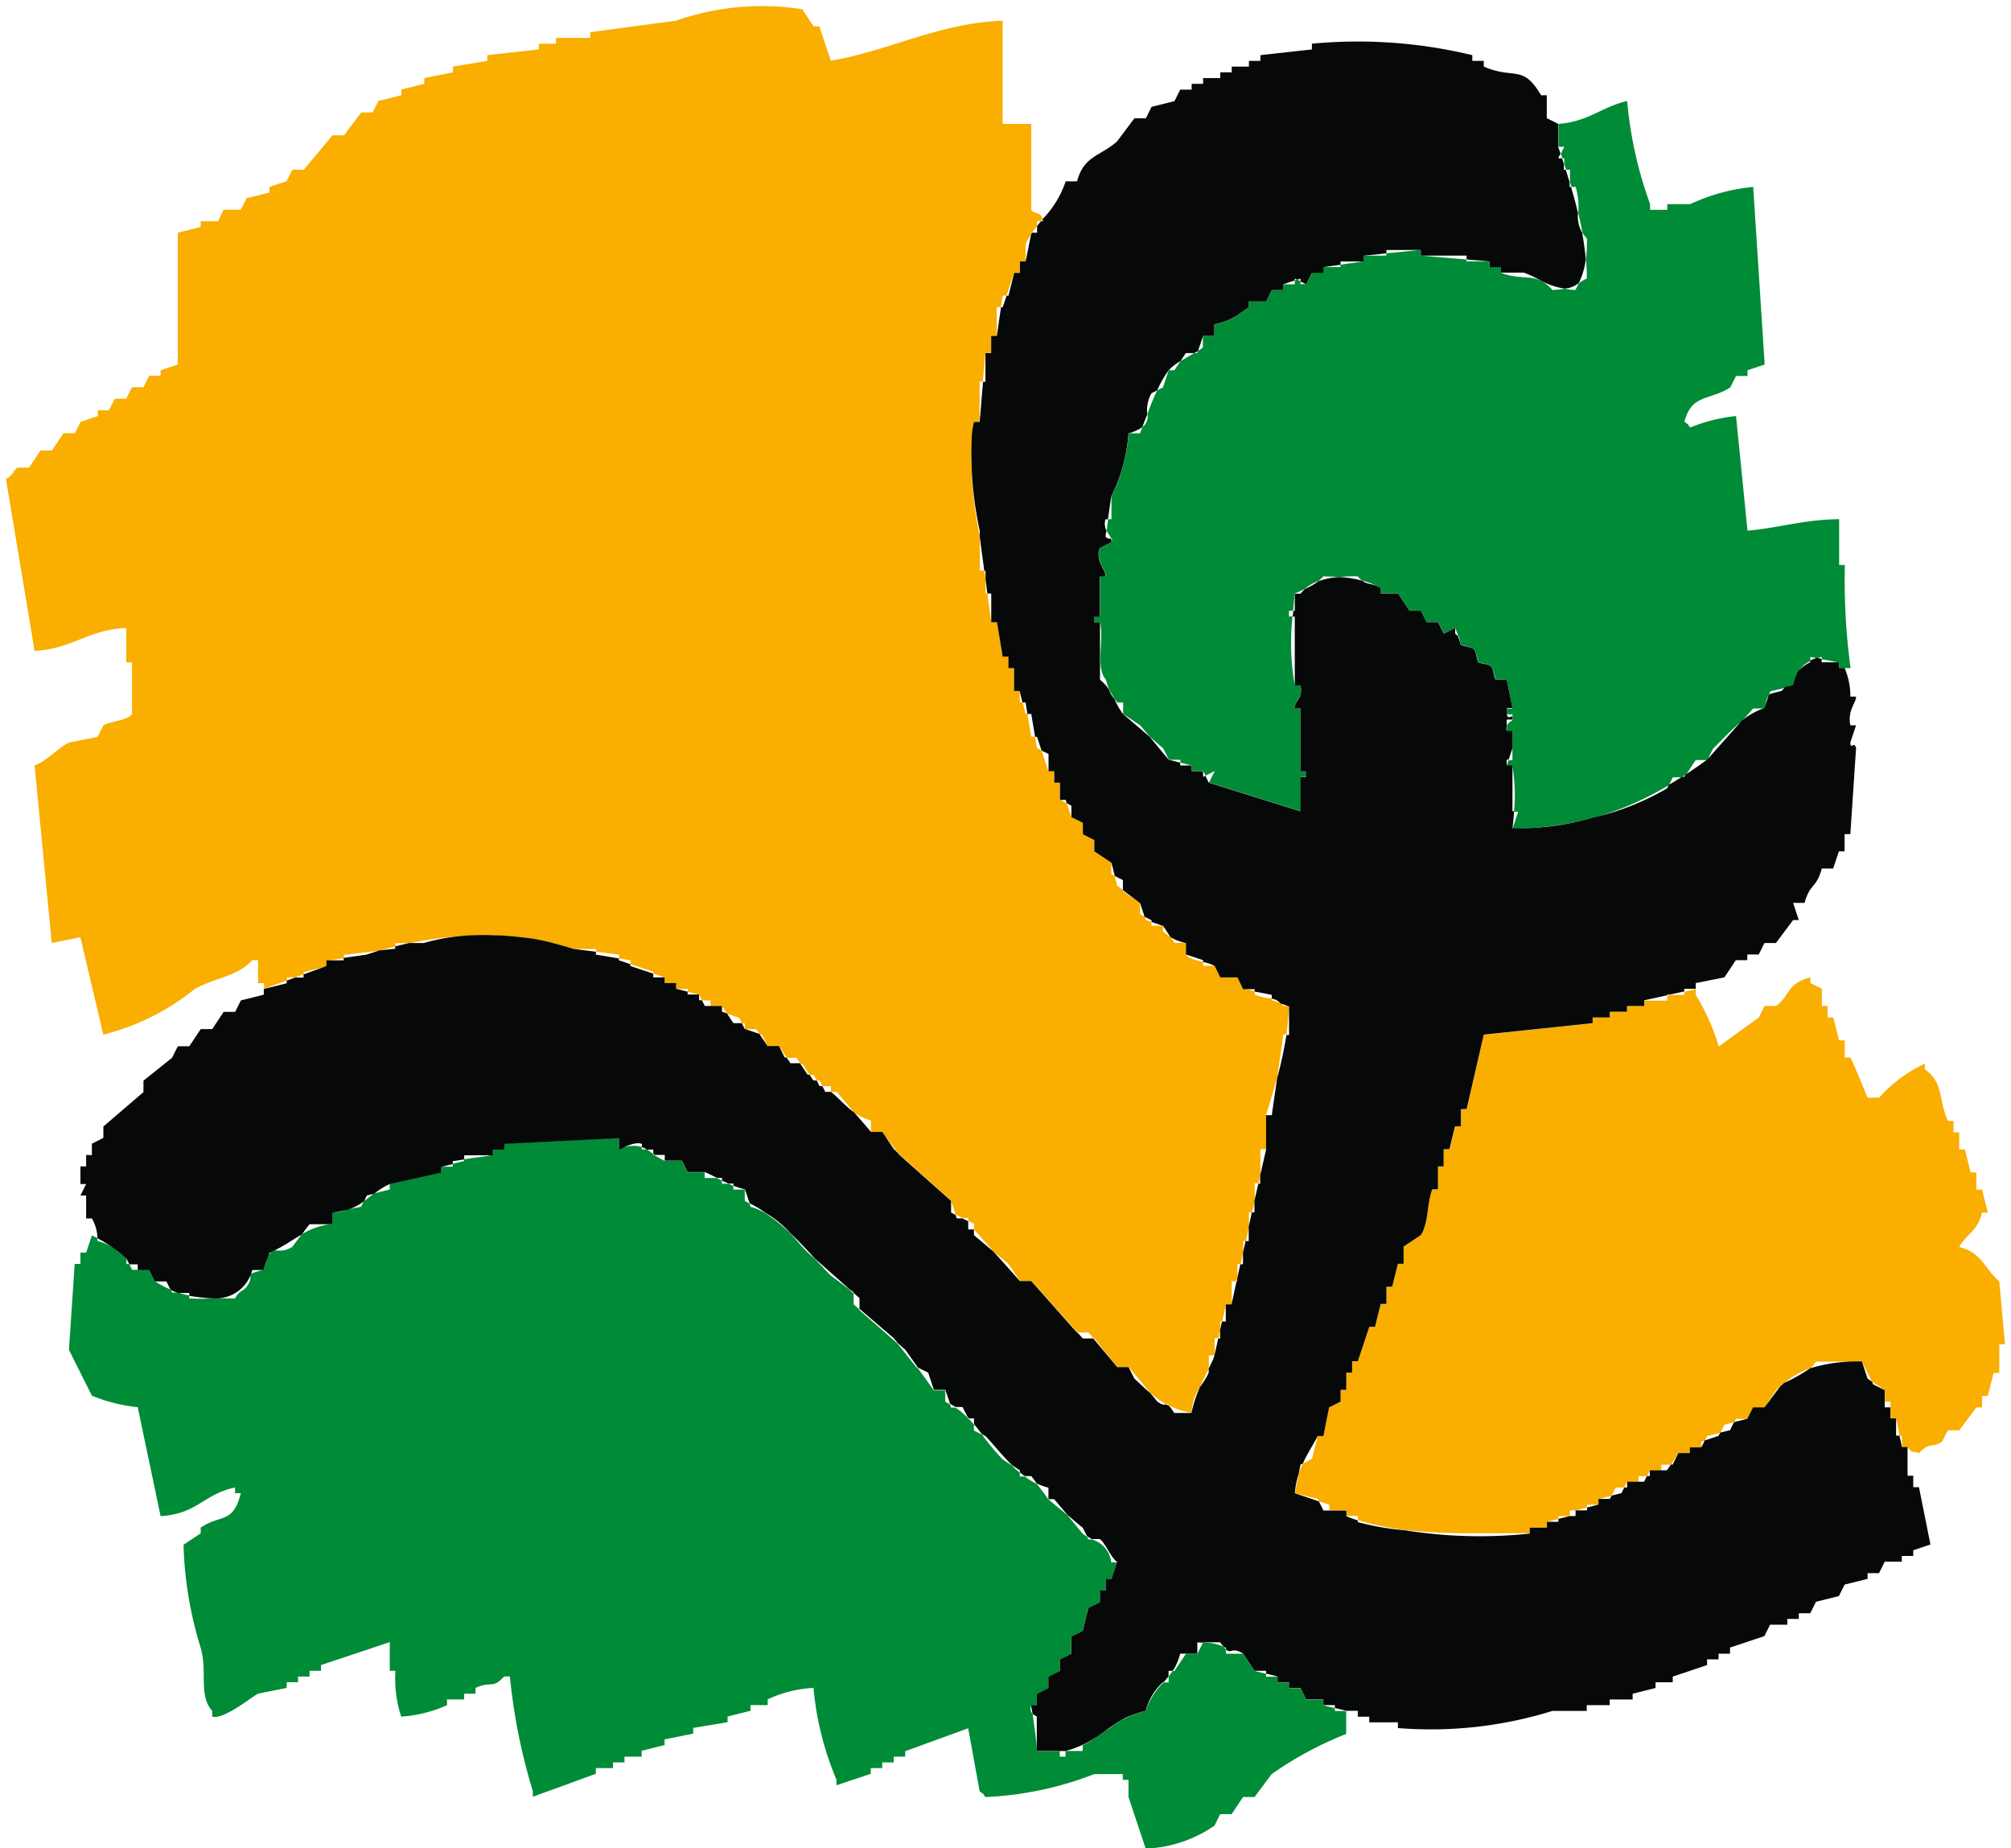 <svg xmlns="http://www.w3.org/2000/svg" xmlns:xlink="http://www.w3.org/1999/xlink" width="47.881" height="44" viewBox="0 0 47.881 44">
  <defs>
    <clipPath id="clip-path">
      <rect id="Rechteck_5" data-name="Rechteck 5" width="47.881" height="44" fill="none"/>
    </clipPath>
    <clipPath id="clip-path-2">
      <rect id="Rechteck_2" data-name="Rechteck 2" width="16.911" height="13.229" fill="none"/>
    </clipPath>
    <clipPath id="clip-path-4">
      <rect id="Rechteck_4" data-name="Rechteck 4" width="30.55" height="33.493" fill="none"/>
    </clipPath>
  </defs>
  <g id="Logo_LV_Westfalen" data-name="Logo LV Westfalen" transform="translate(0 0)">
    <g id="Gruppe_9" data-name="Gruppe 9" transform="translate(0 0)" clip-path="url(#clip-path)">
      <path id="Pfad_1" data-name="Pfad 1" d="M45.986,15.55h.136c.023-.153-.255-.364-.136-.682l.272-.136a.072.072,0,0,0,.006-.034c.018-.051.012-.057-.011-.057-.023-.051-.074-.108-.109-.182.012-.091.023-.182.035-.273h.079V13.64a3.9,3.9,0,0,0,.409-1.5h.273c.017-.051.04-.1.056-.148a.311.311,0,0,0,.119-.307,4.967,4.967,0,0,1,.233-.568l.137-.068.136-.409h.136c.045-.074.1-.142.142-.216l.329-.193H48.3c.006-.017.011-.034.016-.051a.557.557,0,0,0,.119-.085V9.822h.273V9.549a2,2,0,0,0,.256-.074,1.3,1.3,0,0,0,.2-.091c.034-.017.063-.034.091-.051.056-.034.114-.08.176-.125a.881.881,0,0,0,.1-.068V9h.41l.136-.273h.273V8.594h.273V8.5l.057-.017c.028.011.051.028.079.04v.068H50.9l.136-.273H51.3V8.185h.41V8.128c.181-.028.364-.051.546-.08V7.912h.546V7.855c.272-.023.546-.051.818-.08v.136c.364.028.728.063,1.091.091v.045h.546v.136h.273v.136c.4.159.676.057.949.188h.005a.911.911,0,0,1,.273.222,2.612,2.612,0,0,0,.29-.028c.074.011.159.023.256.028.034-.057.057-.114.085-.165a1.579,1.579,0,0,1,.188-.108A4.025,4.025,0,0,0,57.556,8V7.992a3.8,3.8,0,0,0,.023-.489.751.751,0,0,1-.107-.136c-.028-.159-.063-.318-.1-.472a1.654,1.654,0,0,0-.062-.619h-.1c-.011-.04-.023-.08-.034-.119v-.29h-.091c-.018-.051-.034-.1-.046-.142V5.594h-.045c-.011-.04-.023-.074-.034-.108.023-.057.051-.108.079-.165H56.9V4.776c.722-.057,1.017-.4,1.637-.546a9.645,9.645,0,0,0,.546,2.455v.136h.409V6.685h.546a4.581,4.581,0,0,1,1.5-.409l.273,4.228-.409.136v.136h-.273l-.137.273c-.5.318-.921.153-1.091.818.154.114.018-.017.137.136a3.983,3.983,0,0,1,1.091-.273l.273,2.728c.755-.063,1.307-.261,2.182-.273v1.091h.136a15.741,15.741,0,0,0,.136,2.455H63.58V17.6c-.136-.028-.273-.057-.41-.08v-.057c-.039.011-.079.023-.113.034l-.159-.034v.1a.6.6,0,0,0-.273.239c-.011.006-.011.011-.016.023a.179.179,0,0,0-.029.057.439.439,0,0,0-.039.091c-.017.051-.035.114-.051.176-.182.051-.177.028-.194.051l-.352.085-.034.1c-.046.045-.057.119-.1.307h-.273l-.272.307c-.256.2-.484.46-.682.648l-.137.273H60.17c-.08.114-.154.233-.227.347a.932.932,0,0,0-.1.063h-.216c-.035.063-.062.125-.1.188a7.568,7.568,0,0,1-1.779.779,8.449,8.449,0,0,1-1.943.261q.068-.2.137-.409h-.1a4,4,0,0,0-.04-1.091H55.67c.016-.045.028-.091.045-.136h.09v-.682H55.67v-.119c.028-.114.131-.131.136-.153q.009-.06,0-.068v-.068H55.67v-.136h.136L55.67,18H55.4a1.616,1.616,0,0,0-.074-.267.135.135,0,0,0-.068-.068,1.634,1.634,0,0,0-.267-.074,1.677,1.677,0,0,0-.074-.267.135.135,0,0,0-.068-.068,1.615,1.615,0,0,0-.267-.074c-.068-.21-.017-.165-.068-.21-.023-.068-.045-.131-.068-.2l-.273.136-.136-.273H53.76l-.137-.273h-.272l-.273-.409h-.409v-.136c-.035-.017-.068-.034-.1-.045a1.786,1.786,0,0,0-.342-.125.84.84,0,0,1-.107-.1,3.567,3.567,0,0,0-.443.017c-.114-.011-.234-.011-.376-.017a.736.736,0,0,1-.119.114.983.983,0,0,0-.318.182.006.006,0,0,1-.006.006c-.08.04-.159.074-.239.108-.006.1-.023.239-.034.409h-.1V16.5h.085a5.786,5.786,0,0,0,.052,1.637h.136a.427.427,0,0,1-.005.244.19.19,0,0,1-.028.057c-.017.034-.04.063-.051.091a.2.2,0,0,0-.045.091.108.108,0,0,0-.006.063h.136v1.5H50.9v.136h-.137v.818l-2.182-.682.136-.273c-.074.034-.142.074-.216.108a1.1,1.1,0,0,1-.057-.108h-.272V20.05l-.273-.068v-.068h-.272l-.136-.273c-.109-.091-.21-.182-.318-.273-.074-.091-.153-.182-.227-.273l-.409-.273V18.55H46.4a.314.314,0,0,0-.057-.063.048.048,0,0,0-.017-.028,1.536,1.536,0,0,0-.119-.2.021.021,0,0,1-.006-.017c-.023-.057-.045-.131-.074-.233-.255-.3-.045-.881-.136-1.364H45.85V16.5h.136Z" transform="translate(-19.795 -1.826)" fill="#008b37"/>
      <path id="Pfad_2" data-name="Pfad 2" d="M4.936,51.08a2.02,2.02,0,0,0,.375.2c.011.022.023.051.034.073h.148a2.049,2.049,0,0,0,.261.069v.068a4.192,4.192,0,0,0,.608-.006h.006c.142.006.3.006.477.006.1-.193.2-.17.273-.273.25-.347-.148-.256.409-.409.028-.08.057-.165.08-.245a.689.689,0,0,0,.028-.08.288.288,0,0,1,.085-.114.061.061,0,0,1,.04-.017c.091-.023.21.057.449-.09.074-.1.148-.2.227-.3a1.76,1.76,0,0,1,.727-.244v-.273a1.435,1.435,0,0,0,.352-.068.021.021,0,0,1,.017-.006c.1-.023.21-.04.313-.063l.068-.136c.085-.057.159-.119.244-.182.125-.028.244-.063.369-.091v-.136l1.227-.273v-.136h.273v-.068l.273-.068v-.04c.227-.034.455-.063.682-.1v-.136h.273v-.136l2.728-.136v.273c.006.006.028-.006.063-.023a.7.7,0,0,1,.483-.034v.057h.119c.051.028.1.069.153.108v.028h.034a1.483,1.483,0,0,0,.239.136h.409l.136.273h.409v.136h.29a1.2,1.2,0,0,0,.119.063v.074H18.6a.926.926,0,0,0,.108.051V48.9h.273v.273a.564.564,0,0,1,.114.063c.006.023.017.051.023.074a1.448,1.448,0,0,1,.347.148,4.163,4.163,0,0,1,.58.466.207.207,0,0,0,.051.051c.125.142.25.29.386.426l.17.153.375.392c.148.108.29.216.438.33.034.028.074.063.108.1v.256l.136.119v.017c.3.267.608.528.909.8.153.187.3.381.455.568.011.005.017.011.028.016.131.176.256.352.381.529h.273v.272a.728.728,0,0,1,.114.063c.006.023.017.051.023.074H24a2.094,2.094,0,0,1,.29.244c0,.011.006.017.011.028h.017c.04.04.08.085.119.131v.142c.063.034.131.063.193.1a5.8,5.8,0,0,0,.489.585c.074.051.148.1.222.148a1.645,1.645,0,0,0,.188.17v.091h.119a1.591,1.591,0,0,0,.284.176c.1.125.188.244.278.369.148.125.3.251.449.37.119.147.244.3.369.449a.9.9,0,0,0,.1.068l.034.068h.085a.644.644,0,0,1,.46.546h.136l-.136.409h-.137v.273h-.136v.273l-.273.136-.137.546-.272.136v.41l-.273.136v.273l-.272.137v.272l-.273.136v.273H25.8a.189.189,0,0,0,.034.2c.034.239.091.631.1.835v.051h.546V62.4h.137v-.136h.409v-.136a2.43,2.43,0,0,0,.279-.159c.1-.063.2-.136.289-.2.063-.04.126-.085.188-.131.035-.023.074-.045.114-.074a2.5,2.5,0,0,1,.33-.159.321.321,0,0,1,.068-.023,1.394,1.394,0,0,1,.233-.068,1.642,1.642,0,0,1,.426-.682h.119v-.142c.034-.04.062-.085.1-.131h.04c.09-.136.182-.273.273-.409h.273c.045-.091.09-.177.131-.268a1.193,1.193,0,0,1,.494.1v.006c.023.028.04.045.056.062v.1h.41l.273.409.273.068v.069h.273v.136h.273v.136h.273l.136.273h.409v.136l.273.068v.068H33.3v.546a8.582,8.582,0,0,0-1.773.955l-.409.546h-.273l-.273.409H30.3l-.136.273a3.083,3.083,0,0,1-1.637.546l-.41-1.227v-.41h-.136v-.136H27.3a8.059,8.059,0,0,1-2.591.546c-.114-.154.017-.018-.136-.137l-.273-1.5-1.5.546V62.4h-.273v.136h-.273v.136h-.273v.136l-.818.273v-.136a7.258,7.258,0,0,1-.546-2.182,2.884,2.884,0,0,0-1.091.273v.136h-.409v.136l-.546.136v.136l-.818.136v.136l-.682.136v.136l-.546.136V62.4h-.409v.136h-.273v.136h-.409v.136l-1.5.546v-.137a13.939,13.939,0,0,1-.546-2.727h-.136c-.278.307-.3.1-.682.272V60.9H12.3v.137h-.409v.136a3.111,3.111,0,0,1-1.091.273,2.882,2.882,0,0,1-.136-1.091h-.136v-.682l-1.637.546v.136H8.618v.137H8.345v.136H8.073v.136l-.682.136c-.159.085-.83.631-1.091.546v-.136c-.33-.369-.108-.932-.273-1.5a9.042,9.042,0,0,1-.409-2.455l.409-.272v-.137c.483-.324.767-.08.955-.818H6.845v-.136c-.756.159-.886.625-1.773.682L4.527,54.08a3.976,3.976,0,0,1-1.091-.273L2.89,52.716l.136-2.046h.136V50.4H3.3l.136-.409c.045.023.091.045.131.063a.347.347,0,0,0,.006.074,1.072,1.072,0,0,1,.386.17c.091.063.17.142.3.239v.136h.068l.068.137H4.8l.136.272" transform="translate(-1.248 -20.581)" fill="#008b37"/>
      <g id="Gruppe_4" data-name="Gruppe 4" transform="translate(30.828 23.271)">
        <g id="Gruppe_3" data-name="Gruppe 3" clip-path="url(#clip-path-2)">
          <g id="Gruppe_2" data-name="Gruppe 2">
            <g id="Gruppe_1" data-name="Gruppe 1" clip-path="url(#clip-path-2)">
              <path id="Pfad_3" data-name="Pfad 3" d="M70.479,46h.136q.068.273.136.546h-.136c-.108.437-.347.483-.546.818.546.136.6.517.955.818l.136,1.5h-.136v.682h-.136q-.068.273-.137.546h-.136v.273h-.136l-.409.546H69.8L69.661,52c-.244.159-.307,0-.546.273-.273-.08-.119.017-.273-.136h-.136v-.273H68.65c-.023-.136-.051-.273-.08-.409h-.136v-.409H68.3V50.77l-.307-.2c-.08-.159-.159-.319-.239-.477H66.661a.9.9,0,0,1-.131.159h-.006a1.954,1.954,0,0,0-.614.347.018.018,0,0,0-.011.006.3.3,0,0,0-.057.034c-.011.017-.023.028-.034.045-.034.028-.068.057-.1.091l-.273.409h-.273c-.045.091-.091.182-.136.273h-.273c-.011.028-.028.051-.04.08-.08.017-.153.04-.233.057-.034.063-.063.131-.1.193-.1.028-.21.051-.313.08a.989.989,0,0,1-.057.108c-.028.011-.051.017-.08.028v.136H63.66v.136h-.273c-.063.091-.119.182-.182.273h-.227v.136h-.273l-.068.136h-.2v.136H62.16l-.068.136h-.2c-.034.063-.063.131-.1.194-.1.028-.21.051-.313.08V53.5h-.273v.068l-.273.068H60.8v.136h-.273v.068l-.272.068v.136h-.409v.136H58.478a14.542,14.542,0,0,1-1.614-.08h-.011a6.4,6.4,0,0,1-1.1-.233v-.1h-.273v-.136h-.409V53.5c-.08-.028-.165-.057-.244-.08-.011-.017-.017-.04-.028-.057l-.546-.136c.028-.153.063-.307.091-.46a1.643,1.643,0,0,1,.1-.25c.074-.034.142-.074.216-.108l.136-.546h.136l.136-.682.273-.136V50.77h.136V50.36h.136v-.273h.136l.273-.818h.136l.136-.546h.136v-.409h.136l.136-.546h.136V47.36l.409-.273c.193-.3.136-.727.273-1.091h.136v-.546H57.8v-.409h.136l.136-.546h.136v-.409h.136l.409-1.773,2.591-.273V41.9h.409v-.136h.409v-.136h.409V41.5h.546v-.119l.068-.017h.341v-.074c.091-.023.182-.04.273-.063v.136a5.28,5.28,0,0,1,.546,1.227L65.3,41.9l.136-.273h.273c.352-.256.227-.517.818-.682v.136l.273.136v.409h.136V41.9h.136l.136.546h.136v.409h.137c.165.342.267.637.409.955h.273A3.335,3.335,0,0,1,69.252,43v.136c.443.3.324.716.546,1.227h.136v.273h.136v.409h.136l.136.546h.136Z" transform="translate(-54.25 -40.95)" fill="#f9ae00"/>
            </g>
          </g>
        </g>
      </g>
      <g id="Gruppe_8" data-name="Gruppe 8" transform="translate(0.142 0.142)">
        <g id="Gruppe_7" data-name="Gruppe 7" clip-path="url(#clip-path-4)">
          <g id="Gruppe_6" data-name="Gruppe 6">
            <g id="Gruppe_5" data-name="Gruppe 5" clip-path="url(#clip-path-4)">
              <path id="Pfad_4" data-name="Pfad 4" d="M14.161,1.011V.875L16.207.6a6.2,6.2,0,0,1,3-.273l.273.409h.136l.273.818c1.4-.239,2.557-.892,4.091-.955V3.057h.682V5.1c.034.091.256.063.267.222a.312.312,0,0,1-.04.051H24.8v.114a1.516,1.516,0,0,0-.113.159h-.023c0,.011-.006.028-.006.04a1.54,1.54,0,0,0-.131.233V6.33H24.39V6.6h-.136c-.063.182-.119.364-.182.546H23.98c-.011.091-.028.182-.04.273h-.1V8.1h-.136v.409h-.136c-.017.227-.04.455-.057.682h-.08v.955H23.3a1.91,1.91,0,0,0-.051.307,9.248,9.248,0,0,0,.188,2.421v.818h.108c.011.068.017.136.028.2v.341h.045c.028.227.063.455.091.682h.136l.136.818h.136v.273h.136v.546h.136v.273h.068l.068.273h.045c.028.182.063.364.091.546h.091c.017.091.028.182.045.273a.987.987,0,0,1,.108.057c.057.165.108.324.165.489h.136v.273h.136v.409c.057.028.108.057.165.08.034.108.074.222.108.33l.273.136v.273l.273.136v.273l.409.273v.273c.028.011.051.028.08.04.017.08.04.153.057.233l.136.1v.034l.409.273v.273a.988.988,0,0,1,.108.057c.011.028.017.051.028.08.045.017.091.028.137.045v.091H27.8v.136a2.15,2.15,0,0,0,.182.136c.028.045.063.091.091.136h.273v.273c.057.1.239.142.409.182v.091h.273l.136.273h.409l.136.273c.091.017.182.034.273.057v.08a1.039,1.039,0,0,0,.409.091v.045l.21.068a.746.746,0,0,1,.063.069H30.8c-.011.232-.034.465-.063.681h-.074c-.045.336-.1.676-.142,1.012a.021.021,0,0,0-.006.017c-.085.307-.176.6-.261.881v.819h-.136v.614c-.017.068-.028.136-.045.2h-.091V28.7c-.023.091-.039.182-.063.273h-.074v.341c-.023.114-.051.227-.074.341h-.063v.273c-.023.091-.04.182-.063.273h-.074v.341l-.017.068h-.119v.546H29.3c-.028.136-.063.273-.091.409h-.045v.2c-.017.068-.028.136-.045.2h-.091v.409H28.89v.307c-.068.148-.142.29-.21.444a1.145,1.145,0,0,0-.2.614,1.607,1.607,0,0,1-.534-.171c-.04-.04-.057-.045-.074-.034h-.006a2.554,2.554,0,0,1-.369-.267l-.517-.619h-.273l-.546-.682H26.14c-.04-.045-.074-.091-.114-.136h-.261c-.364-.409-.733-.818-1.1-1.227H24.39l-.273-.409c-.119-.1-.233-.193-.352-.289-.153-.177-.307-.353-.466-.529v-.136l-.136-.068v-.069h-.136c-.057-.028-.108-.057-.165-.08-.034-.108-.074-.222-.108-.33-.421-.381-.841-.755-1.262-1.131-.125-.17-.25-.335-.375-.506h-.273v-.273a1.281,1.281,0,0,1-.4-.193c-.136-.165-.273-.324-.415-.489h-.136v-.136h-.2l-.068-.136h-.068L19.48,25.7h-.091c-.063-.091-.119-.182-.182-.273h-.045c-.028-.045-.063-.091-.091-.136h-.227c-.063-.09-.119-.182-.182-.273h-.273l-.136-.273-.057-.017c-.028-.04-.051-.08-.08-.119h-.273v-.137h-.068l-.068-.136c-.1-.034-.193-.062-.29-.1-.04-.056-.08-.119-.119-.176h-.273v-.137h-.2l-.068-.136-.273-.068v-.068h-.273v-.136h-.273v-.137c-.091-.028-.182-.063-.273-.091v-.045c-.182-.063-.364-.119-.546-.182v-.09c-.091-.018-.182-.029-.273-.045v-.091l-.546-.068V22.7h-.546c-.153-.051-.313-.1-.472-.136-.011-.006-.023-.006-.034-.011-.159-.034-.318-.068-.477-.1a.125.125,0,0,1-.045-.006c-.136-.017-.273-.034-.409-.045s-.261-.023-.392-.023a3.757,3.757,0,0,0-.619,0h-.011a9.222,9.222,0,0,0-1.432.182H9.524v.08c-.125.028-.25.062-.375.1-.284.034-.568.063-.852.1v.08c-.136.017-.273.04-.409.057v.136l-.546.136V23.3c-.068.023-.136.051-.2.074h-.2v.074c-.182.068-.364.131-.546.2v-.136H6.251v-.546H6.114c-.341.381-.886.42-1.364.681a5.635,5.635,0,0,1-2.182,1.091l-.546-2.318-.682.136L.932,18.332c.341-.142.563-.426.818-.546l.682-.136.136-.273c.153-.1.6-.119.682-.273V15.877H3.114v-.818c-.909.034-1.244.483-2.182.546L.25,11.513c.17-.091.188-.216.273-.273H.8l.273-.409h.273l.273-.409h.273l.136-.273.409-.136V9.876H2.7L2.841,9.6h.273l.136-.273h.273l.136-.273h.273V8.922l.409-.136V5.648l.546-.136V5.376H5.3L5.433,5.1h.409l.136-.273.546-.136V4.557l.409-.136.136-.273h.273l.682-.818H8.3l.409-.546h.273l.136-.273.546-.136V2.239l.546-.136V1.966l.682-.136V1.693l.818-.136V1.421l1.227-.136V1.148h.409V1.011Z" transform="translate(-0.25 -0.25)" fill="#f9ae00"/>
            </g>
          </g>
        </g>
      </g>
      <path id="Pfad_5" data-name="Pfad 5" d="M3.643,28.231v-.272l.273-.137V27.55l.955-.819v-.272l.682-.546.136-.273h.273l.273-.409h.273l.273-.41h.273l.136-.272.546-.137v-.136l.546-.136v-.063c.068-.023.136-.051.2-.073h.2V23.93c.182-.068.364-.131.546-.2v-.136h.409v-.057c.182-.028.364-.051.546-.079.1-.035.2-.063.307-.1.125-.012.25-.028.375-.04v-.056c.108-.029.222-.052.335-.08h.347A4.815,4.815,0,0,1,12.638,23h.011a5.629,5.629,0,0,1,.619,0c.131,0,.261.011.392.023s.273.029.409.045a.114.114,0,0,0,.045.006c.165.028.324.062.477.1.011.005.023.005.034.011.165.04.324.086.472.136l.546.068v.069c.182.028.364.062.546.091v.045c.091.028.182.062.273.09v.045c.182.063.364.119.546.182V24h.273v.136h.273v.136l.273.068v.068H18.1v.137h.068l.068.136h.409v.136c.04.012.08.029.119.04.051.08.1.154.153.233h.2l.068.137c.119.039.233.079.352.119.063.1.131.193.193.289h.273l.136.273h.045c.028.045.063.091.091.136h.227c.063.091.119.182.182.273h.045c.028.045.063.091.091.136H20.9l.068.136h.068l.068.136h.136c.2.165.352.347.551.489.136.153.273.313.4.465h.273l.273.41c.034.028.068.062.1.1.011.011.023.028.034.039L24.1,29.322V29.6a1.1,1.1,0,0,1,.108.057c.011.029.017.052.028.08h.136l.136.068V30h.136v.136c.153.131.313.261.466.393.21.232.421.465.625.7h.273L27.1,32.459h.011c.045.046.085.091.125.137h.25c.188.227.381.454.568.682h.272q.069.136.137.272c.125.114.244.234.381.347l.165.2c.136.1.176.074.2.068,0,0,.006-.005.006,0l.074.034a1.557,1.557,0,0,1,.125.171h.409a3.1,3.1,0,0,1,.2-.614,1.9,1.9,0,0,0,.21-.342v-.1c.051-.1.1-.2.136-.307.028-.136.063-.273.091-.409h.045v-.205c.017-.068.028-.136.045-.2h.091v-.409h.136l.119-.546h.017v-.068c.023-.114.051-.227.074-.34h.063V30.55c.023-.091.04-.181.063-.272h.073v-.342c.023-.113.052-.227.074-.341h.063v-.273c.028-.136.063-.273.091-.409h.045v-.2L31.6,28.1v-.819h.136c.04-.295.086-.585.126-.88a.022.022,0,0,1,.006-.018,9.816,9.816,0,0,0,.216-1.011h.063v-.681l-.2-.068a.322.322,0,0,0-.211-.114v-.091c-.136-.028-.272-.056-.409-.079v-.057h-.273L30.919,24H30.51l-.136-.273a.915.915,0,0,0-.273-.091v-.045l-.409-.136v-.273a1.188,1.188,0,0,1-.364-.136c-.063-.091-.119-.181-.182-.273-.091-.028-.182-.062-.273-.091V22.64c-.057-.028-.108-.056-.165-.079-.034-.108-.074-.222-.108-.33l-.409-.307v-.239c-.063-.034-.131-.062-.193-.1-.028-.1-.051-.211-.08-.313L27.51,21V20.73l-.273-.136v-.273l-.273-.137v-.273a.858.858,0,0,1-.108-.057c-.011-.028-.017-.051-.028-.079h-.136v-.41h-.136v-.273h-.136v-.409c-.057-.028-.108-.056-.165-.079-.035-.108-.074-.222-.108-.33H26.1c-.028-.182-.063-.364-.091-.545h-.091c-.017-.091-.028-.182-.045-.273H25.8l-.068-.273H25.6v-.546h-.136v-.273h-.136l-.136-.819h-.136v-.682h-.091c-.017-.114-.028-.227-.045-.341v-.2H24.89c-.034-.273-.074-.546-.108-.818v-.137a8.624,8.624,0,0,1-.188-2.284,1.91,1.91,0,0,1,.051-.307h.136c.028-.318.051-.636.08-.954h.057V9.138h.136V8.729h.136c.034-.227.063-.455.1-.682h.04c.028-.091.063-.182.091-.273h.045c.045-.182.091-.364.136-.545h.136V6.956h.136c.045-.217.085-.426.131-.643a.1.1,0,0,1,.028-.04h.114V6.115c.028-.04.063-.074.091-.114h.045a.123.123,0,0,0-.006-.051,2.349,2.349,0,0,0,.551-.9H27.1c.159-.613.563-.6.955-.954.136-.182.272-.364.409-.546h.273l.136-.273.546-.137c.045-.091.091-.181.136-.273h.273V2.729H30.1V2.592h.409V2.456h.273V2.319h.409V2.182h.273V2.046l1.227-.136V1.773a11.613,11.613,0,0,1,3.819.273v.136h.273v.136c.739.318.92-.068,1.364.682h.136v.546l.272.136v.546c.018.052.035.1.057.165a1.1,1.1,0,0,0-.057.108h.091c.011.04.028.086.045.131v.142h.045c.028.091.057.188.091.29v.119h.034c.057.193.114.4.165.619a.785.785,0,0,0,.1.472c.034.2.068.415.085.625V6.9a1.667,1.667,0,0,1-.165.568.587.587,0,0,1-.341.136,1.706,1.706,0,0,1-.563-.193h-.006a2.651,2.651,0,0,0-.4-.188h-.546V7.092H36.92V6.956c-.182-.018-.364-.029-.546-.046V6.819H35.283V6.684h-.818v.079c-.182.023-.364.04-.546.057v.137h-.546v.079c-.136.017-.273.04-.409.057v.137h-.273l-.136.273-.136-.069V7.365c-.028.011-.051.018-.08.029-.017-.011-.04-.018-.057-.029V7.41c-.091.028-.182.063-.273.091v.136h-.273L31.6,7.91h-.41v.136a.939.939,0,0,1-.1.069l-.176.124c-.028.018-.057.034-.091.051a1.248,1.248,0,0,1-.2.091,1.914,1.914,0,0,1-.256.074v.273H30.1l-.119.359c-.028.016-.057.034-.091.051h-.2c-.045.063-.086.131-.131.193a1.165,1.165,0,0,0-.278.217,2.451,2.451,0,0,0-.273.477l-.136.069a.805.805,0,0,0-.1.5c-.039.1-.079.2-.119.307a1,1,0,0,1-.33.148,3.906,3.906,0,0,1-.409,1.5c-.028.182-.051.364-.08.546h-.057a.36.36,0,0,0,.023.273,1.253,1.253,0,0,0-.023.137.113.113,0,0,0,.131.045.246.246,0,0,1,.011.057.079.079,0,0,1-.005.034l-.273.137c-.119.318.159.528.136.681h-.136v.955H27.51v.136h.136v1.364a.989.989,0,0,1,.21.232.023.023,0,0,0,.006.018.842.842,0,0,0,.119.2c.006.006.017.017.017.028a1.874,1.874,0,0,0,.193.336c.21.181.426.363.636.545.153.182.3.364.455.546l.273.069v.068h.273v.136H30.1v.136c.017-.011.04-.017.057-.028.023.057.051.108.08.165l2.182.682V19.23h.136v-.136h-.136v-1.5h-.136a.113.113,0,0,1,.006-.063.279.279,0,0,1,.045-.091c.011-.028.034-.057.051-.09a.11.11,0,0,0,.028-.057.426.426,0,0,0,.006-.244h-.136V15.411h-.051q.009-.076.017-.136h.034v-.409h.136c.034-.04.068-.073.1-.107.006,0,.006-.006.006-.006a1.463,1.463,0,0,0,.318-.182,1.592,1.592,0,0,1,.494-.1,2.493,2.493,0,0,1,.551.085c.114.085.182.063.342.125.028.011.062.028.1.045v.136h.409l.273.409h.273l.136.273h.273c.045.091.091.182.136.273l.273-.136v.136c.034.034.057.051.068.063.023.068.045.142.068.21.136.039.216.051.267.074a.131.131,0,0,1,.068.068c.023.051.034.131.074.267.136.04.216.051.267.074a.135.135,0,0,1,.068.068c.023.051.034.131.074.268h.273c.045.227.09.454.136.681h-.136v.137c.023.153.113.034.136.068v.068h-.136v.153a.209.209,0,0,0,0,.119h.136v.409c-.028.091-.063.182-.091.273h-.045v.136h.136v1.092h.04c-.011.159-.028.3-.04.409a6.729,6.729,0,0,0,1.943-.261,6.324,6.324,0,0,0,1.739-.693c.011-.029.028-.057.04-.086.108-.056.21-.124.313-.188h.057a.467.467,0,0,1,.045-.063c.17-.113.341-.232.5-.347l.818-.921a1.7,1.7,0,0,1,.546-.307l.1-.307c.045-.045.124-.051.307-.1.051-.052.068-.074.079-.086s.012,0,.194-.051c.017-.063.034-.124.051-.176a.451.451,0,0,1,.039-.09.2.2,0,0,1,.029-.057c.006-.011.006-.017.017-.023a.9.9,0,0,1,.273-.2v-.039a.641.641,0,0,1,.159-.063.781.781,0,0,1,.113.023v.08h.41v.137h.136a1.673,1.673,0,0,1,.137.681h.136c.006.142-.21.33-.136.682h.136l-.136.409c.005.194.091-.051.136.136l-.136,2.046h-.137V21h-.136l-.136.409H44.83c-.119.466-.284.353-.409.818h-.273c.045.136.09.273.136.409h-.136l-.409.546h-.273l-.136.273h-.273v.136h-.273L42.512,24l-.682.136v.136h-.273v.063c-.114.023-.227.051-.341.074h-.068v.018l-.546.119v.136h-.409v.136h-.409v.136h-.409v.136l-2.591.273-.409,1.773h-.136v.41H36.1l-.136.546h-.136V28.5h-.136v.546h-.136c-.136.364-.08.79-.273,1.091l-.409.273v.409h-.136l-.137.546h-.136v.409h-.136l-.136.546h-.136l-.273.819h-.136v.272H33.51v.41h-.136V34.1l-.273.137-.136.682h-.136c-.125.239-.256.432-.352.653-.017.012-.04.017-.057.028-.017.074-.028.148-.045.222a2.032,2.032,0,0,0-.091.46c.193.063.381.126.574.193.034.074.074.142.108.217h.546v.136a2.882,2.882,0,0,0,.273.1v.04a6.343,6.343,0,0,0,1.1.193H34.9a11.286,11.286,0,0,0,2.978.08V37.1h.409V36.96h.272v-.068l.273-.068h.136v-.136h.273v-.068l.273-.068v-.137h.273c.011-.028.028-.051.04-.079.08-.018.153-.04.233-.057l.068-.136h.068v-.136H40.6l.068-.137h.068v-.136h.409c.028-.045.063-.091.091-.136h.045q.068-.136.136-.273h.273v-.136h.272c.029-.056.057-.107.08-.165.108-.034.222-.074.33-.107.011-.029.028-.052.039-.08.08-.016.154-.039.234-.056.034-.063.063-.131.1-.193.1-.028.21-.051.313-.08l.136-.272h.273c.125-.165.25-.335.375-.5.034-.028.063-.057.091-.08a.018.018,0,0,1,.011-.006,4.051,4.051,0,0,0,.614-.347h.006a3.863,3.863,0,0,1,1.222-.159l.136.409.1.068.034.069.273.136v.409h.136V34.5H46.6v.41h.08c.023.09.04.181.057.272h.136v.682h.136v.273h.136l.273,1.364-.409.137v.136h-.273v.136H46.33l-.136.273h-.273v.136l-.546.136-.136.273-.546.137-.136.272h-.273v.136h-.273v.137H43.6l-.136.272-.818.273V40.1h-.273v.136H42.1v.136l-.818.273v.136h-.409v.136l-.546.137v.136h-.546v.136h-.546v.136H38.42a9.752,9.752,0,0,1-3.682.409v-.136h-.682V41.6h-.273V41.46H33.51l-.273-.068v-.068h-.273v-.136h-.409l-.136-.273h-.273v-.136h-.273v-.136l-.273-.068v-.068h-.273l-.273-.409c-.284-.171-.278.022-.409-.1v-.034a.241.241,0,0,0-.057-.028v-.006a.584.584,0,0,1-.08-.1H30.1l-.006.006a1.046,1.046,0,0,1-.131-.006V40.1h-.409a1.3,1.3,0,0,1-.176.409h-.1v.13c-.04.051-.08.1-.119.142h-.017a1.4,1.4,0,0,0-.409.682,1.345,1.345,0,0,0-.233.068.32.32,0,0,0-.068.023,1.482,1.482,0,0,0-.33.16.751.751,0,0,0-.114.074,2,2,0,0,0-.188.13c-.091.068-.188.142-.29.2a2.445,2.445,0,0,1-.688.3h-.682V41.6c-.006-.018-.063-.028-.1-.069-.023-.124-.034-.2-.034-.2h.136v-.272l.273-.137v-.272l.273-.136v-.273l.273-.136v-.41l.273-.136.136-.546.273-.136V38.6h.136v-.272h.137l.136-.41c-.165-.13-.273-.443-.409-.546h-.188a1.2,1.2,0,0,1-.119-.068l-.1-.2c-.125-.1-.244-.205-.369-.313-.108-.126-.21-.245-.313-.37h-.136v-.273a1.425,1.425,0,0,1-.278-.1c-.04-.057-.086-.119-.131-.176h-.153a.791.791,0,0,1-.119-.091v-.045c-.063-.039-.125-.085-.188-.125-.227-.221-.426-.477-.631-.693-.028-.012-.051-.029-.08-.04-.063-.079-.125-.165-.193-.238V34.5h-.119l-.028-.028c-.045-.079-.085-.165-.125-.244h-.165c-.04-.023-.085-.051-.131-.074-.04-.114-.074-.222-.114-.335h-.273l-.136-.41-.244-.119c-.1-.142-.2-.284-.3-.426-.063-.051-.119-.107-.182-.159-.028-.04-.063-.074-.091-.114l-.818-.7v-.256l-.136-.119v-.016a1.2,1.2,0,0,0-.108-.08c-.273-.244-.54-.482-.813-.721-.182-.2-.364-.393-.557-.58a.2.2,0,0,1-.051-.051,2.458,2.458,0,0,0-.58-.466,2.272,2.272,0,0,0-.369-.222c-.04-.114-.074-.221-.114-.335a1.844,1.844,0,0,1-.273-.085v-.051H18.81a1.049,1.049,0,0,1-.165-.074v-.063h-.119c-.1-.045-.193-.1-.29-.136h-.409l-.136-.273h-.409v-.136h-.239c-.011-.011-.023-.016-.034-.028V28.1h-.153a.331.331,0,0,0-.119-.057v-.079c-.153-.057-.381.063-.483.114-.034.016-.057.028-.063.023v-.273l-2.728.137V28.1H13.19v.136h-.682v.1c-.091.011-.182.029-.273.04v.068l-.273.068v.137l-1.227.272a1.754,1.754,0,0,0-.369.228c-.057.017-.119.028-.176.045l-.068.136a1.323,1.323,0,0,1-.381.2.022.022,0,0,0-.017.005l-.352.068v.273H8.825c-.063.08-.125.164-.182.244-.216.119-.409.267-.676.392a.064.064,0,0,0-.04.017.241.241,0,0,1-.057.028c-.011.029-.017.057-.028.085a.653.653,0,0,1-.028.08,1.754,1.754,0,0,0-.08.245H7.461a.891.891,0,0,1-.886.676H6.569a4.374,4.374,0,0,1-.608-.062v-.068H5.7a.874.874,0,0,1-.182-.074c-.034-.068-.068-.131-.1-.2H5.143l-.136-.272H4.734v-.136h-.2l-.068-.137c-.125-.1-.2-.176-.3-.239a2.687,2.687,0,0,0-.392-.244.959.959,0,0,0-.131-.472H3.506v-.546H3.37l.136-.273H3.37V28.5h.136v-.273Z" transform="translate(-1.455 -0.733)" fill="#070908"/>
    </g>
  </g>
</svg>
